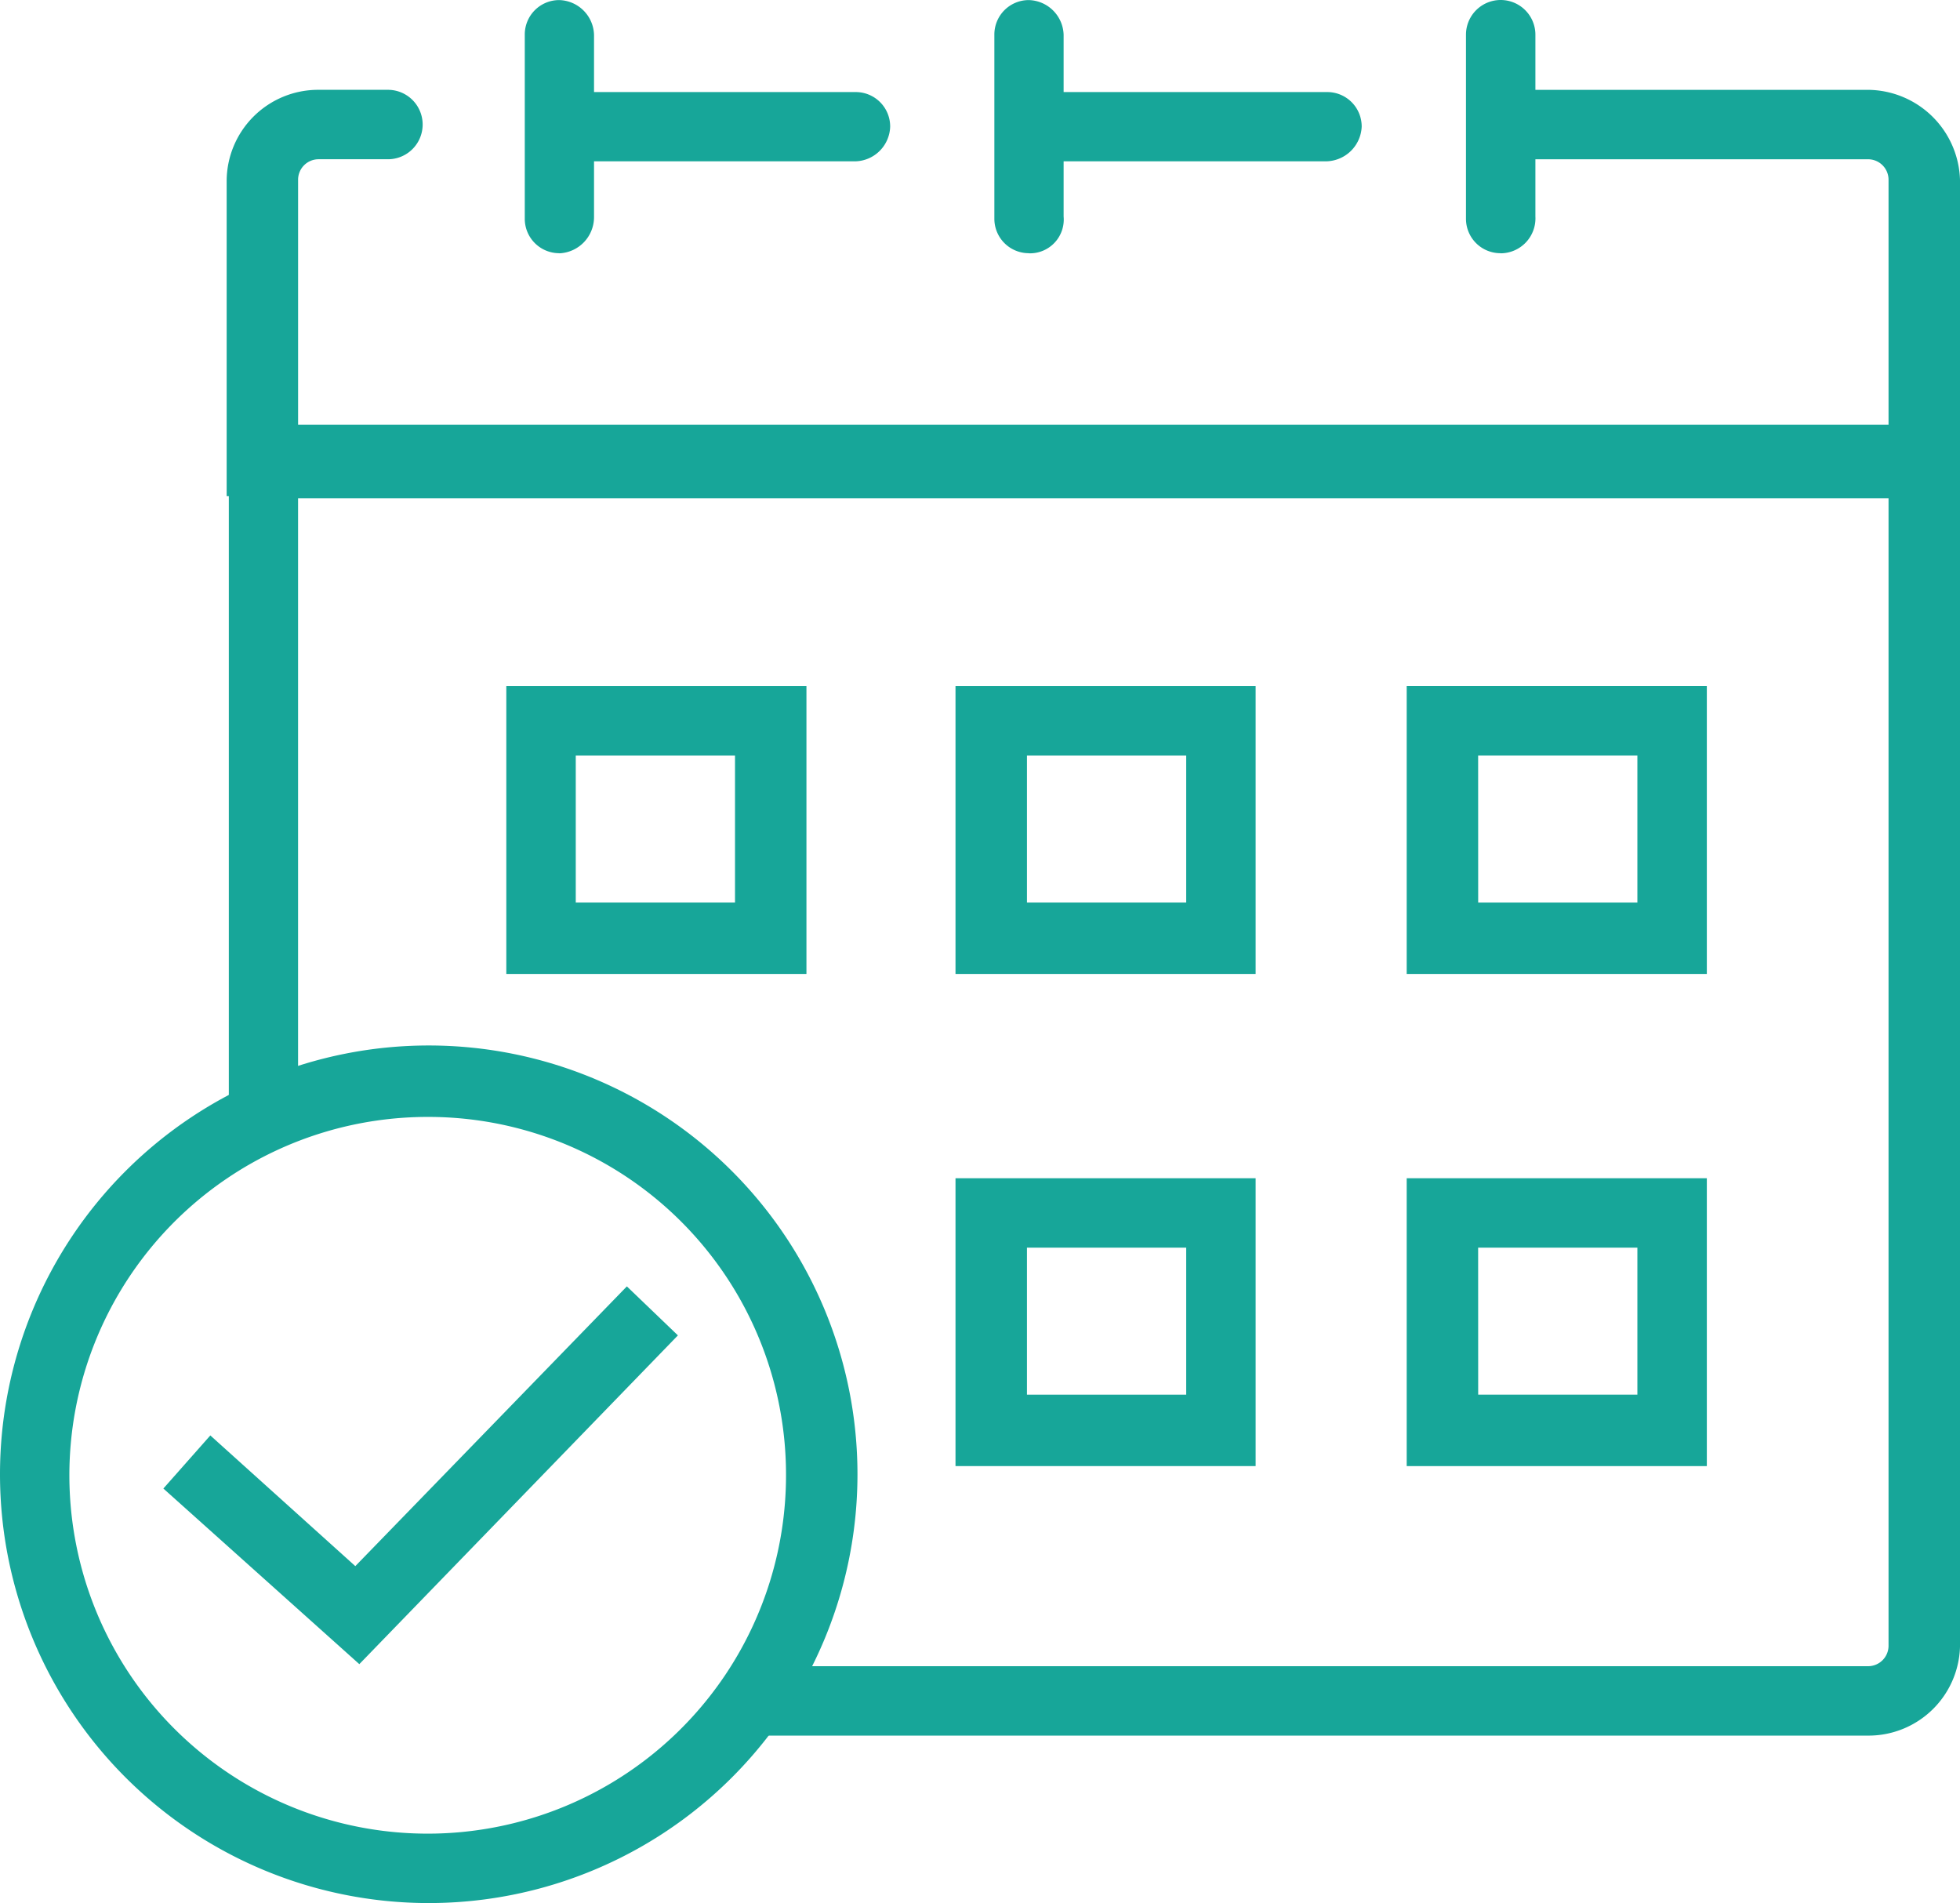 <svg xmlns="http://www.w3.org/2000/svg" width="90.572" height="87.93" viewBox="0 0 90.572 87.93">
  <g id="noun-schedule-4256946" transform="translate(-72.329 -19.039)">
    <path id="Path_1" data-name="Path 1" d="M219.678,196.555H168.637a1.6,1.6,0,1,1,0-3.208h51.041a.946.946,0,0,0,.944-.944V139.381H147.126v27.832a1.59,1.59,0,0,1-1.6,1.6,1.653,1.653,0,0,1-1.6-1.6V136.079h80v56.23a4.228,4.228,0,0,1-4.245,4.245Z" transform="translate(-61.023 -97.322)" fill="#17a699"/>
    <path id="Path_2" data-name="Path 2" d="M219.217,43.68H203.084a1.6,1.6,0,1,0,0,3.208h16.133a.946.946,0,0,1,.944.944V59.152H146.666V47.831a.946.946,0,0,1,.944-.944h3.208a1.6,1.6,0,1,0,0-3.208H147.61a4.228,4.228,0,0,0-4.245,4.245V62.454h80.1V47.925a4.289,4.289,0,0,0-4.245-4.245Z" transform="translate(-60.562 -20.49)" fill="#17a699"/>
    <path id="Path_3" data-name="Path 3" d="M373.859,47.45H361.122a1.59,1.59,0,0,1-1.6-1.6,1.653,1.653,0,0,1,1.6-1.6h12.831a1.59,1.59,0,0,1,1.6,1.6,1.674,1.674,0,0,1-1.7,1.6Z" transform="translate(-240.3 -20.957)" fill="#17a699"/>
    <path id="Path_4" data-name="Path 4" d="M244.6,47.45H231.764a1.59,1.59,0,0,1-1.6-1.6,1.653,1.653,0,0,1,1.6-1.6H244.6a1.59,1.59,0,0,1,1.6,1.6A1.653,1.653,0,0,1,244.6,47.45Z" transform="translate(-132.736 -20.957)" fill="#17a699"/>
    <path id="Path_5" data-name="Path 5" d="M226.724,30.738a1.59,1.59,0,0,1-1.6-1.6V20.643a1.59,1.59,0,0,1,1.6-1.6,1.653,1.653,0,0,1,1.6,1.6v8.4a1.674,1.674,0,0,1-1.6,1.7Z" transform="translate(-128.545)" fill="#17a699"/>
    <path id="Path_6" data-name="Path 6" d="M355.524,30.738a1.59,1.59,0,0,1-1.6-1.6V20.643a1.59,1.59,0,0,1,1.6-1.6,1.653,1.653,0,0,1,1.6,1.6v8.4a1.56,1.56,0,0,1-1.6,1.7Z" transform="translate(-235.645)" fill="#17a699"/>
    <path id="Path_7" data-name="Path 7" d="M484.884,30.738a1.59,1.59,0,0,1-1.6-1.6V20.643a1.6,1.6,0,0,1,3.208,0v8.4a1.614,1.614,0,0,1-1.6,1.7Z" transform="translate(-343.212)" fill="#17a699"/>
    <path id="Path_8" data-name="Path 8" d="M233.949,220.5H220.08V207.2h13.869Zm-10.66-3.3h7.359v-6.793h-7.359Z" transform="translate(-124.354 -156.46)" fill="#17a699"/>
    <path id="Path_9" data-name="Path 9" d="M357.244,220.5H343.281V207.2H357.15v13.3Zm-10.661-3.3h7.359v-6.793h-7.359Z" transform="translate(-226.798 -156.46)" fill="#17a699"/>
    <path id="Path_10" data-name="Path 10" d="M480.909,220.5H467.04V207.2h13.869Zm-10.566-3.3H477.7v-6.793h-7.359Z" transform="translate(-329.707 -156.46)" fill="#17a699"/>
    <path id="Path_11" data-name="Path 11" d="M357.244,355.462H343.281v-13.3H357.15v13.3Zm-10.661-3.3h7.359v-6.793h-7.359Z" transform="translate(-226.798 -268.683)" fill="#17a699"/>
    <path id="Path_12" data-name="Path 12" d="M480.909,355.462H467.04v-13.3h13.869Zm-10.566-3.3H477.7v-6.793h-7.359Z" transform="translate(-329.707 -268.683)" fill="#17a699"/>
    <path id="Path_13" data-name="Path 13" d="M135.055,389.293,126,381.179l2.17-2.453,6.7,6.038,12.548-12.925,2.359,2.264Z" transform="translate(-46.122 -293.363)" fill="#17a699"/>
    <path id="Path_14" data-name="Path 14" d="M101.012,345.385a19.812,19.812,0,1,1,19.812-19.812A19.81,19.81,0,0,1,101.012,345.385Zm0-36.323a16.558,16.558,0,1,0,16.51,16.605A16.528,16.528,0,0,0,101.012,309.062Z" transform="translate(-8.871 -238.416)" fill="#17a699"/>
  </g>
</svg>
